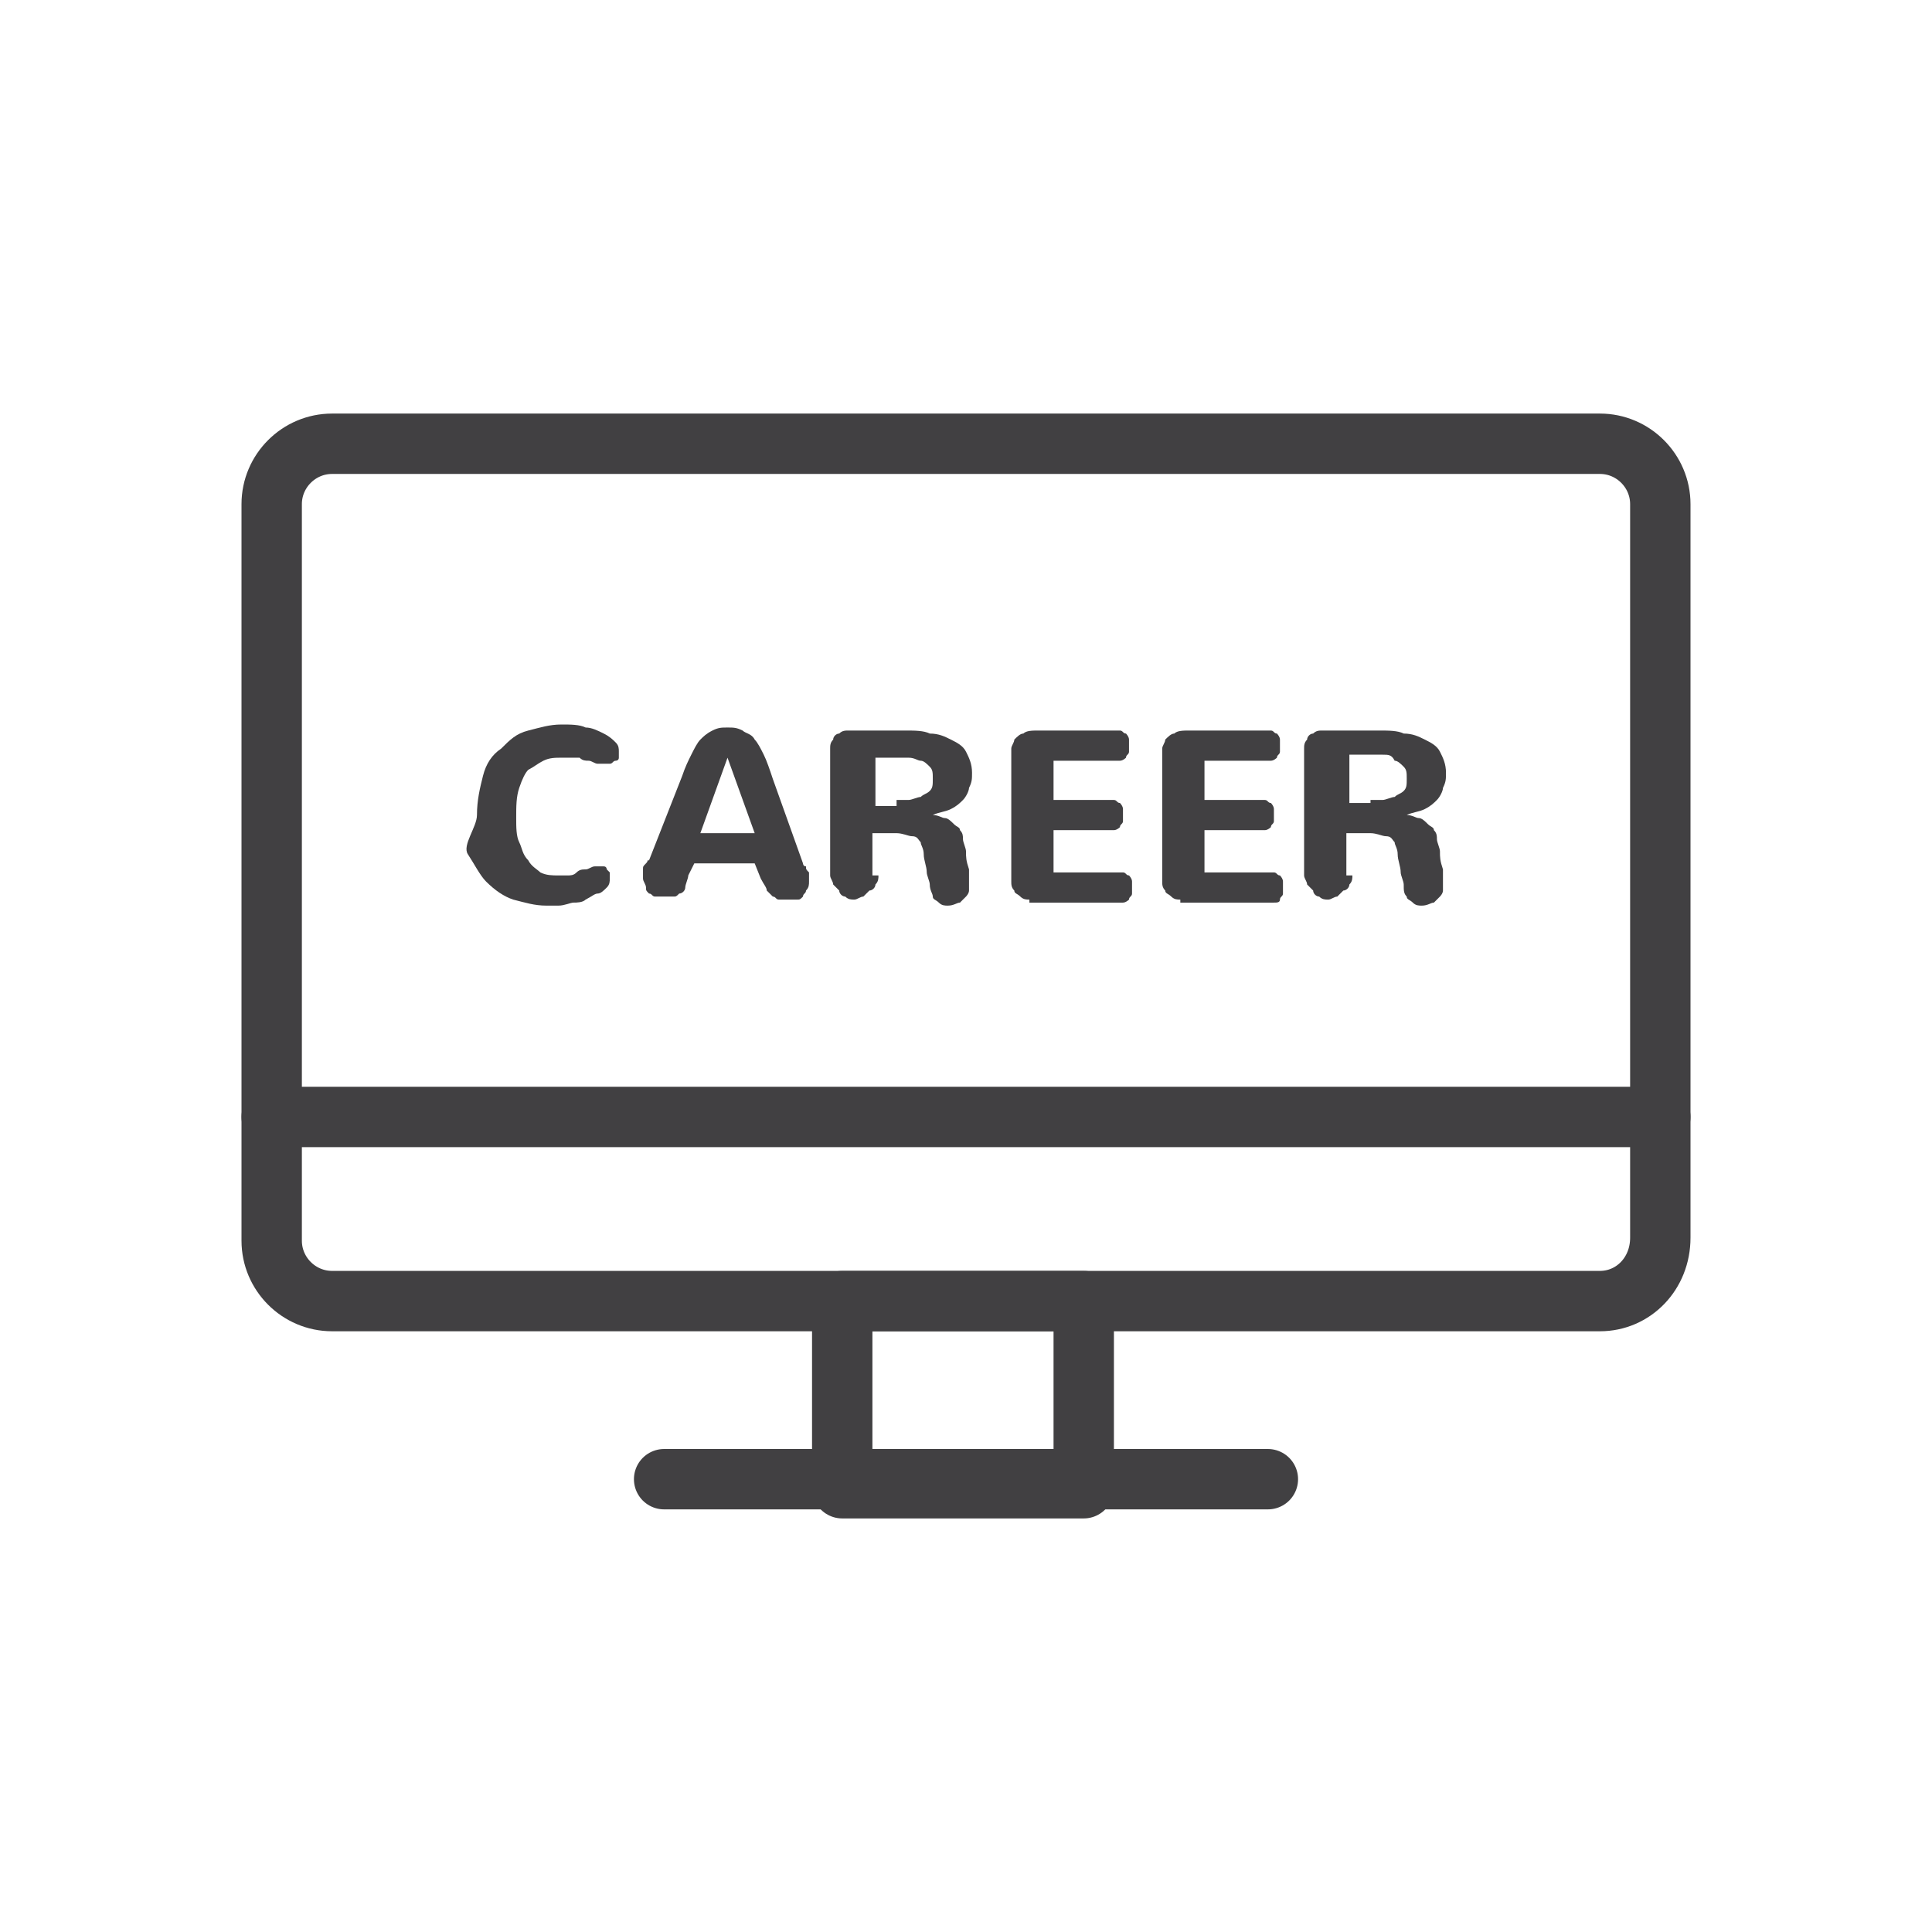 <svg width="64" height="64" viewBox="0 0 64 64" fill="none" xmlns="http://www.w3.org/2000/svg">
<path d="M53 43.1H11C9.9 43.1 9 42.2 9 41.1V16.7C9 15.6 9.9 14.7 11 14.7H53C54.1 14.7 55 15.6 55 16.7V41C55 42.2 54.1 43.1 53 43.1Z" stroke="#414042" stroke-width="2" stroke-miterlimit="10" stroke-linecap="round" stroke-linejoin="round"/>
<path d="M35.9 43.1H27.9V49.3H35.9V43.1Z" stroke="#414042" stroke-width="2" stroke-miterlimit="10" stroke-linecap="round" stroke-linejoin="round"/>
<path d="M22 49H42" stroke="#414042" stroke-width="2" stroke-miterlimit="10" stroke-linecap="round" stroke-linejoin="round"/>
<path d="M9 37H55" stroke="#414042" stroke-width="2" stroke-miterlimit="10" stroke-linecap="round" stroke-linejoin="round"/>
<path d="M15.8 27C15.8 26.5 15.9 26.1 16 25.7C16.1 25.3 16.3 25 16.6 24.8C16.9 24.5 17.1 24.3 17.5 24.2C17.9 24.1 18.2 24 18.6 24C18.9 24 19.2 24 19.4 24.1C19.6 24.1 19.8 24.2 20 24.3C20.2 24.4 20.3 24.5 20.4 24.6C20.5 24.7 20.5 24.8 20.5 24.9C20.5 25 20.5 25 20.5 25.1C20.5 25.2 20.4 25.2 20.4 25.2C20.3 25.2 20.3 25.3 20.2 25.3C20.1 25.3 20.1 25.3 20 25.3H19.9H19.8C19.7 25.3 19.6 25.2 19.5 25.2C19.4 25.2 19.3 25.2 19.2 25.1C19.1 25.1 19 25.1 18.9 25.1C18.8 25.1 18.7 25.1 18.6 25.1C18.4 25.1 18.2 25.1 18 25.2C17.8 25.3 17.7 25.4 17.5 25.5C17.4 25.6 17.3 25.8 17.2 26.1C17.1 26.4 17.1 26.7 17.1 27.1C17.1 27.4 17.1 27.7 17.2 27.9C17.3 28.1 17.3 28.3 17.5 28.5C17.6 28.7 17.8 28.8 17.9 28.9C18.1 29 18.3 29 18.5 29C18.6 29 18.7 29 18.8 29C18.9 29 19 29 19.1 28.9C19.2 28.8 19.3 28.8 19.4 28.8C19.5 28.8 19.6 28.7 19.7 28.7H19.8C19.9 28.7 19.9 28.7 20 28.7C20.1 28.7 20.1 28.8 20.1 28.8L20.2 28.9C20.2 29 20.2 29 20.2 29.1C20.2 29.2 20.2 29.3 20.1 29.4C20 29.5 19.9 29.6 19.8 29.6C19.7 29.6 19.6 29.7 19.4 29.8C19.3 29.9 19.1 29.9 19 29.9C18.9 29.9 18.7 30 18.5 30C18.4 30 18.2 30 18.1 30C17.7 30 17.4 29.9 17 29.8C16.7 29.7 16.4 29.5 16.1 29.2C15.9 29 15.7 28.6 15.5 28.3C15.3 28 15.8 27.4 15.8 27Z" fill="#414042"/>
<path d="M26.6 28.6C26.6 28.6 26.6 28.7 26.7 28.7C26.7 28.8 26.7 28.8 26.8 28.9C26.8 29 26.8 29 26.8 29.1V29.2C26.8 29.3 26.8 29.4 26.7 29.5C26.7 29.6 26.6 29.6 26.6 29.7C26.5 29.8 26.5 29.8 26.4 29.8C26.3 29.8 26.2 29.8 26.1 29.8C26 29.8 25.9 29.8 25.8 29.8C25.7 29.8 25.7 29.7 25.6 29.7C25.5 29.6 25.5 29.6 25.4 29.5C25.4 29.4 25.3 29.3 25.2 29.1L25 28.6H23L22.8 29C22.8 29.1 22.7 29.3 22.7 29.4C22.7 29.5 22.6 29.6 22.5 29.6C22.4 29.7 22.4 29.7 22.3 29.7C22.2 29.7 22.1 29.7 22 29.7C21.9 29.7 21.8 29.7 21.7 29.7C21.6 29.7 21.6 29.6 21.5 29.6C21.4 29.5 21.4 29.5 21.4 29.4C21.4 29.3 21.3 29.2 21.3 29.1V29C21.3 29 21.3 28.9 21.3 28.8C21.3 28.7 21.3 28.7 21.4 28.6C21.5 28.5 21.4 28.5 21.5 28.5L22.6 25.7C22.7 25.4 22.8 25.2 22.9 25C23 24.8 23.1 24.6 23.2 24.5C23.3 24.4 23.4 24.3 23.6 24.2C23.8 24.1 23.9 24.1 24.1 24.1C24.3 24.1 24.4 24.1 24.6 24.2C24.7 24.3 24.9 24.3 25 24.5C25.1 24.6 25.2 24.8 25.3 25C25.4 25.2 25.5 25.5 25.6 25.8L26.6 28.6ZM24.1 25.1L23.2 27.6H25L24.1 25.1Z" fill="#414042"/>
<path d="M29.1 29C29.1 29.1 29.1 29.2 29 29.3C29 29.4 28.9 29.5 28.8 29.5C28.7 29.6 28.7 29.6 28.6 29.7C28.5 29.7 28.4 29.8 28.3 29.8C28.2 29.8 28.1 29.8 28 29.7C27.9 29.7 27.8 29.6 27.8 29.5C27.7 29.4 27.7 29.4 27.6 29.3C27.6 29.2 27.5 29.1 27.5 29V24.8C27.5 24.7 27.5 24.6 27.6 24.5C27.6 24.4 27.7 24.3 27.8 24.3C27.9 24.2 28 24.2 28.1 24.2C28.2 24.2 28.3 24.2 28.4 24.2H30C30.3 24.2 30.6 24.2 30.8 24.3C31.1 24.3 31.3 24.4 31.5 24.5C31.7 24.6 31.9 24.7 32 24.9C32.1 25.1 32.2 25.3 32.2 25.6C32.2 25.8 32.2 25.9 32.1 26.1C32.1 26.2 32 26.4 31.9 26.5C31.8 26.6 31.7 26.7 31.5 26.8C31.3 26.9 31.1 26.9 30.9 27C31.1 27 31.2 27.1 31.3 27.1C31.4 27.1 31.5 27.2 31.6 27.3C31.7 27.4 31.8 27.4 31.8 27.5C31.9 27.6 31.9 27.7 31.9 27.8C31.9 27.9 32 28.1 32 28.2C32 28.4 32 28.5 32.1 28.8C32.1 28.9 32.1 28.9 32.1 29C32.1 29.1 32.1 29.1 32.1 29.2C32.1 29.3 32.1 29.4 32.1 29.5C32.1 29.6 32 29.7 32 29.7C31.9 29.8 31.9 29.8 31.8 29.9C31.7 29.9 31.6 30 31.4 30C31.3 30 31.2 30 31.1 29.9C31 29.8 30.9 29.8 30.9 29.7C30.9 29.6 30.8 29.5 30.8 29.3C30.8 29.2 30.7 29 30.7 28.9C30.7 28.7 30.6 28.5 30.6 28.3C30.6 28.1 30.5 28 30.5 27.9C30.4 27.8 30.4 27.7 30.2 27.7C30.1 27.7 29.9 27.6 29.7 27.6H28.9V29H29.1ZM29.7 26.5C29.8 26.5 30 26.5 30.1 26.5C30.2 26.5 30.4 26.4 30.5 26.4C30.6 26.3 30.7 26.3 30.8 26.2C30.9 26.1 30.9 26 30.9 25.8C30.9 25.6 30.9 25.5 30.8 25.4C30.7 25.3 30.6 25.2 30.5 25.2C30.4 25.2 30.3 25.1 30.1 25.1C30 25.1 29.8 25.1 29.6 25.1H29V26.7H29.7V26.5Z" fill="#414042"/>
<path d="M34.1 29.8C34 29.8 33.9 29.8 33.8 29.7C33.7 29.6 33.6 29.6 33.6 29.5C33.5 29.4 33.5 29.3 33.5 29.2C33.5 29.1 33.5 29 33.5 28.9V25.2C33.5 25.1 33.5 24.9 33.5 24.8C33.5 24.7 33.6 24.6 33.6 24.5C33.7 24.4 33.8 24.3 33.9 24.3C34 24.2 34.2 24.2 34.4 24.2H36.9C37 24.2 37 24.2 37.1 24.2C37.2 24.2 37.2 24.3 37.3 24.3C37.3 24.3 37.4 24.4 37.4 24.5C37.4 24.6 37.4 24.6 37.4 24.7C37.4 24.8 37.4 24.8 37.4 24.9C37.4 25 37.3 25 37.3 25.1C37.3 25.1 37.2 25.2 37.1 25.2C37 25.2 37 25.2 36.9 25.2H34.9V26.5H36.7C36.8 26.5 36.8 26.5 36.9 26.5C37 26.5 37 26.6 37.1 26.6C37.1 26.6 37.2 26.7 37.2 26.8C37.2 26.9 37.2 26.9 37.2 27C37.2 27.1 37.2 27.1 37.2 27.2C37.2 27.3 37.1 27.3 37.1 27.4C37.1 27.4 37 27.5 36.9 27.5C36.8 27.5 36.8 27.5 36.7 27.5H34.9V28.9H37C37.1 28.9 37.1 28.9 37.2 28.9C37.3 28.9 37.3 29 37.4 29C37.4 29 37.5 29.1 37.5 29.2C37.5 29.3 37.5 29.3 37.5 29.4C37.5 29.5 37.5 29.5 37.5 29.6C37.5 29.7 37.4 29.7 37.4 29.8C37.4 29.8 37.3 29.9 37.2 29.9C37.1 29.9 37.1 29.9 37 29.9H34.1V29.8Z" fill="#414042"/>
<path d="M39.1 29.8C39 29.8 38.9 29.8 38.8 29.7C38.7 29.6 38.6 29.6 38.6 29.5C38.5 29.4 38.5 29.3 38.5 29.2C38.5 29.1 38.5 29 38.5 28.9V25.2C38.5 25.1 38.5 24.9 38.5 24.8C38.5 24.7 38.6 24.6 38.6 24.5C38.7 24.4 38.8 24.3 38.9 24.3C39 24.2 39.2 24.2 39.4 24.2H41.9C42 24.2 42 24.2 42.1 24.2C42.2 24.2 42.2 24.3 42.3 24.3C42.3 24.3 42.4 24.4 42.4 24.5C42.4 24.6 42.4 24.6 42.4 24.7C42.4 24.8 42.4 24.8 42.4 24.9C42.4 25 42.3 25 42.3 25.1C42.3 25.1 42.2 25.2 42.1 25.2C42 25.2 42 25.2 41.9 25.2H39.9V26.5H41.7C41.8 26.5 41.8 26.5 41.9 26.5C42 26.5 42 26.6 42.1 26.6C42.1 26.6 42.2 26.7 42.2 26.8C42.2 26.9 42.2 26.9 42.2 27C42.2 27.1 42.2 27.1 42.2 27.2C42.2 27.3 42.1 27.3 42.1 27.4C42.1 27.4 42 27.5 41.9 27.5C41.8 27.5 41.8 27.5 41.7 27.5H39.9V28.9H42C42.1 28.9 42.1 28.9 42.2 28.9C42.3 28.9 42.3 29 42.4 29C42.4 29 42.5 29.1 42.5 29.2C42.5 29.3 42.5 29.3 42.5 29.4C42.5 29.5 42.5 29.5 42.5 29.6C42.5 29.7 42.4 29.7 42.4 29.8C42.4 29.9 42.3 29.9 42.2 29.9C42.1 29.9 42.1 29.9 42 29.9H39.1V29.8Z" fill="#414042"/>
<path d="M44.8 29C44.8 29.1 44.8 29.2 44.7 29.3C44.7 29.4 44.6 29.5 44.5 29.5C44.4 29.6 44.4 29.6 44.3 29.7C44.2 29.7 44.1 29.8 44 29.8C43.9 29.8 43.8 29.8 43.7 29.7C43.6 29.7 43.5 29.6 43.5 29.5C43.4 29.4 43.4 29.4 43.3 29.3C43.3 29.2 43.2 29.1 43.2 29V24.8C43.2 24.7 43.2 24.6 43.3 24.5C43.3 24.4 43.4 24.3 43.5 24.3C43.6 24.2 43.7 24.2 43.8 24.2C43.9 24.2 44 24.2 44.1 24.2H45.7C46 24.2 46.3 24.2 46.5 24.3C46.8 24.3 47 24.4 47.2 24.5C47.4 24.6 47.6 24.7 47.7 24.9C47.8 25.1 47.9 25.3 47.9 25.6C47.9 25.8 47.9 25.9 47.8 26.1C47.8 26.2 47.7 26.4 47.6 26.5C47.5 26.6 47.4 26.7 47.2 26.8C47 26.9 46.8 26.9 46.6 27C46.8 27 46.9 27.1 47 27.1C47.1 27.1 47.2 27.2 47.3 27.3C47.4 27.4 47.5 27.4 47.5 27.5C47.6 27.6 47.6 27.7 47.6 27.8C47.6 27.9 47.7 28.1 47.7 28.2C47.7 28.4 47.7 28.5 47.8 28.8C47.8 28.9 47.8 28.9 47.8 29C47.8 29.1 47.8 29.1 47.8 29.2C47.8 29.3 47.8 29.4 47.8 29.5C47.8 29.6 47.7 29.7 47.7 29.7C47.6 29.8 47.6 29.8 47.5 29.9C47.4 29.9 47.3 30 47.1 30C47 30 46.9 30 46.8 29.9C46.7 29.8 46.6 29.8 46.6 29.7C46.5 29.6 46.5 29.5 46.5 29.3C46.5 29.2 46.4 29 46.4 28.9C46.4 28.7 46.3 28.5 46.3 28.3C46.3 28.1 46.2 28 46.2 27.9C46.1 27.8 46.1 27.7 45.9 27.7C45.8 27.7 45.6 27.6 45.4 27.6H44.6V29H44.8ZM45.4 26.5C45.5 26.5 45.7 26.5 45.8 26.5C45.9 26.5 46.1 26.4 46.2 26.4C46.3 26.3 46.4 26.3 46.5 26.2C46.6 26.1 46.6 26 46.6 25.8C46.6 25.6 46.6 25.5 46.5 25.4C46.4 25.3 46.3 25.2 46.2 25.2C46.1 25 46 25 45.8 25C45.7 25 45.5 25 45.3 25H44.7V26.6H45.4V26.5Z" fill="#414042"/>
</svg>

